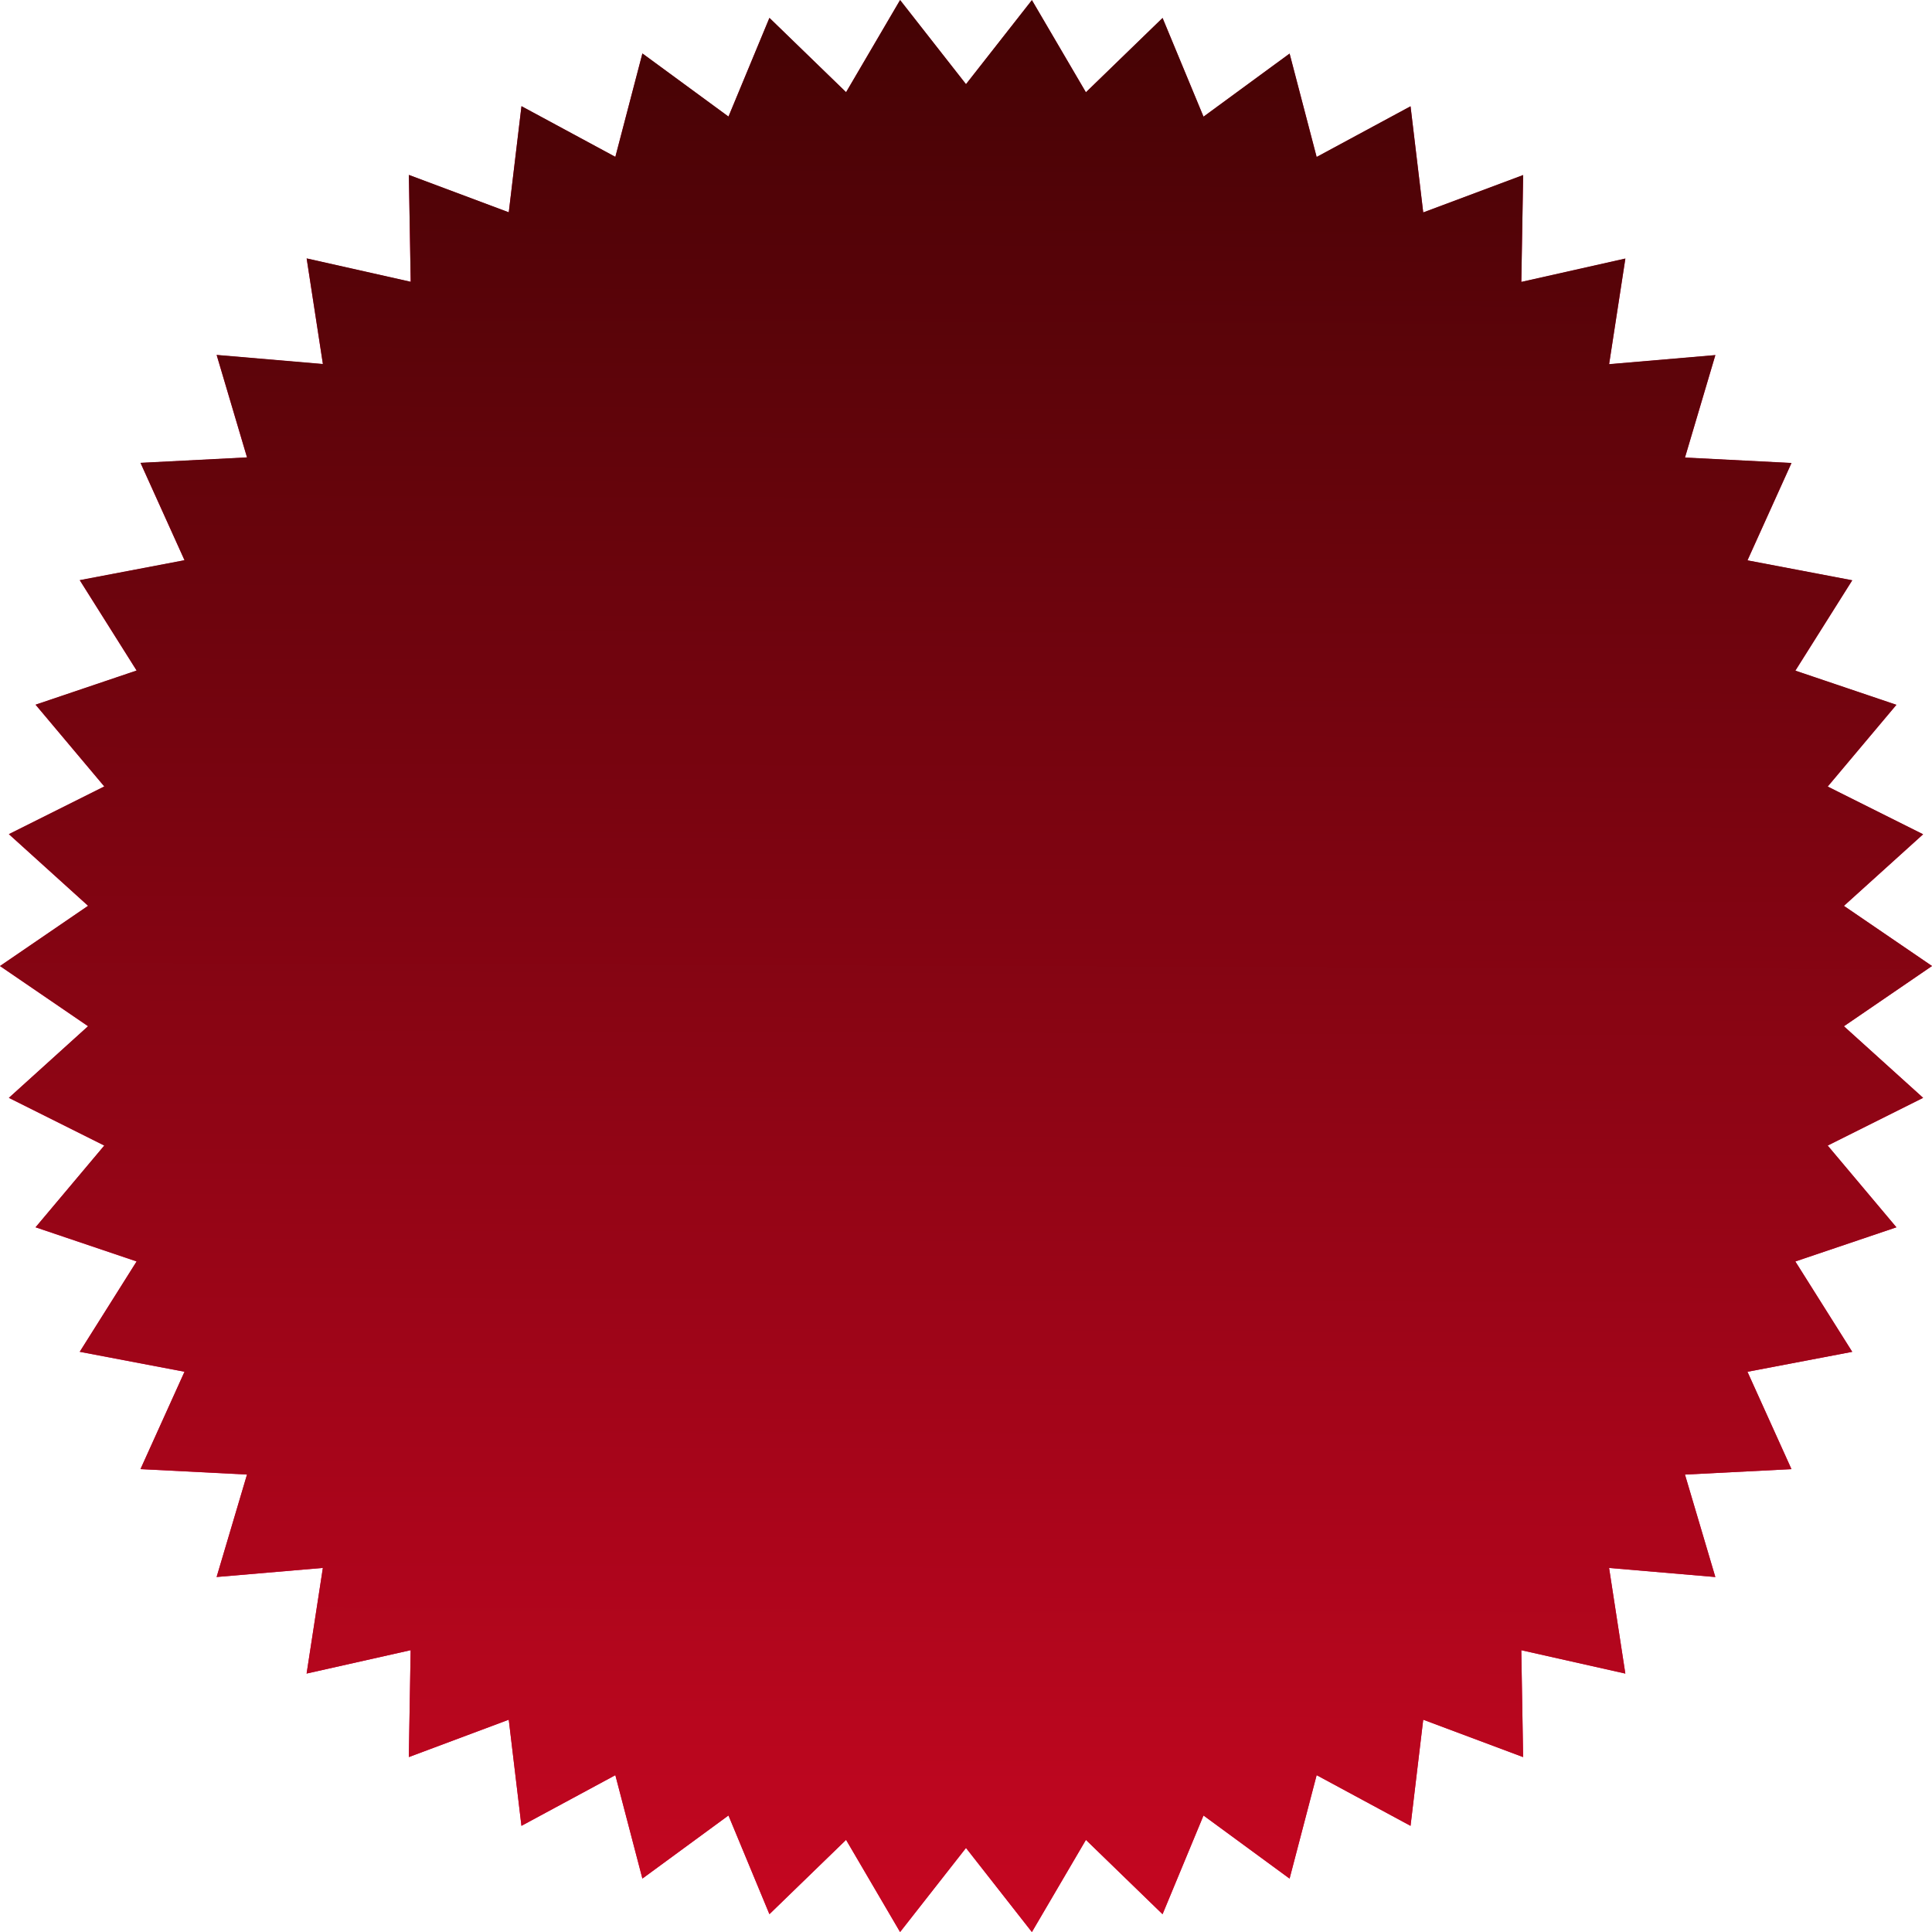 <svg xmlns="http://www.w3.org/2000/svg" fill="none" viewBox="0 0 124 124" height="124" width="124">
<path fill="#E7004C" d="M124 62.001L118.346 65.868L123.43 70.462L117.305 73.524L121.716 78.771L115.23 80.963L118.881 86.763L112.156 88.043L114.981 94.292L108.145 94.641L110.095 101.217L103.275 100.633L104.319 107.413L97.641 105.913L97.759 112.773L91.346 110.373L90.532 117.185L84.506 113.932L82.768 120.574L77.243 116.524L74.615 122.859L69.696 118.088L66.229 124.004L61.999 118.609L57.769 124.004L54.303 118.088L49.383 122.858L46.755 116.523L41.23 120.572L39.494 113.936L33.467 117.188L32.653 110.376L26.238 112.774L26.356 105.914L19.678 107.414L20.722 100.634L13.902 101.218L15.853 94.642L9.017 94.293L11.842 88.044L5.118 86.764L8.769 80.964L2.284 78.774L6.695 73.528L0.57 70.466L5.654 65.872L0 62.005L5.654 58.138L0.57 53.544L6.695 50.482L2.284 45.235L8.77 43.043L5.119 37.243L11.844 35.963L9.019 29.714L15.855 29.365L13.905 22.789L20.725 23.373L19.681 16.593L26.359 18.093L26.241 11.233L32.654 13.633L33.468 6.821L39.494 10.074L41.23 3.438L46.755 7.488L49.383 1.153L54.302 5.924L57.769 0.008L61.999 5.408L66.229 0.013L69.696 5.929L74.616 1.159L77.244 7.494L82.769 3.445L84.505 10.081L90.532 6.829L91.346 13.641L97.759 11.241L97.641 18.101L104.319 16.601L103.275 23.381L110.095 22.797L108.144 29.373L114.98 29.722L112.155 35.971L118.879 37.251L115.228 43.051L121.714 45.243L117.303 50.489L123.428 53.551L118.344 58.145L124 62.001Z"></path>
<path fill="url(#paint0_linear_1_2537)" d="M62 118.6L57.769 124L54.303 118.083L49.383 122.855L46.755 116.519L41.23 120.569L39.494 113.933L33.467 117.185L32.653 110.372L26.239 112.772L26.357 105.911L19.679 107.411L20.723 100.63L13.903 101.213L15.854 94.638L9.017 94.288L11.843 88.039L5.118 86.759L8.769 80.959L2.283 78.767L6.693 73.521L0.57 70.46L5.653 65.86L0 62L5.654 58.134L0.571 53.534L6.694 50.473L2.284 45.225L8.77 43.033L5.119 37.233L11.844 35.953L9.019 29.704L15.855 29.354L13.905 22.778L20.725 23.361L19.682 16.583L26.361 18.083L26.242 11.224L32.654 13.624L33.47 6.812L39.495 10.065L41.231 3.428L46.756 7.479L49.384 1.144L54.304 5.915L57.77 0L62 5.4L66.23 0.005L69.696 5.921L74.616 1.15L77.244 7.485L82.769 3.436L84.505 10.072L90.532 6.819L91.346 13.632L97.76 11.232L97.642 18.091L104.32 16.591L103.276 23.372L110.096 22.788L108.146 29.364L114.982 29.713L112.157 35.962L118.882 37.241L115.23 43.041L121.715 45.233L117.305 50.48L123.43 53.543L118.346 58.137L124 62L118.346 65.868L123.43 70.462L117.304 73.524L121.715 78.771L115.228 80.963L118.88 86.763L112.155 88.044L114.98 94.293L108.144 94.642L110.094 101.218L103.274 100.635L104.317 107.415L97.639 105.915L97.757 112.775L91.345 110.375L90.531 117.188L84.504 113.935L82.768 120.571L77.243 116.521L74.615 122.857L69.697 118.086L66.229 124L62 118.6Z"></path>
<defs>
<linearGradient gradientUnits="userSpaceOnUse" y2="5.85423e-06" x2="62.207" y1="124" x1="61.793" id="paint0_linear_1_2537">
<stop stop-color="#C60621"></stop>
<stop stop-color="#440304" offset="1"></stop>
</linearGradient>
</defs>
</svg>

